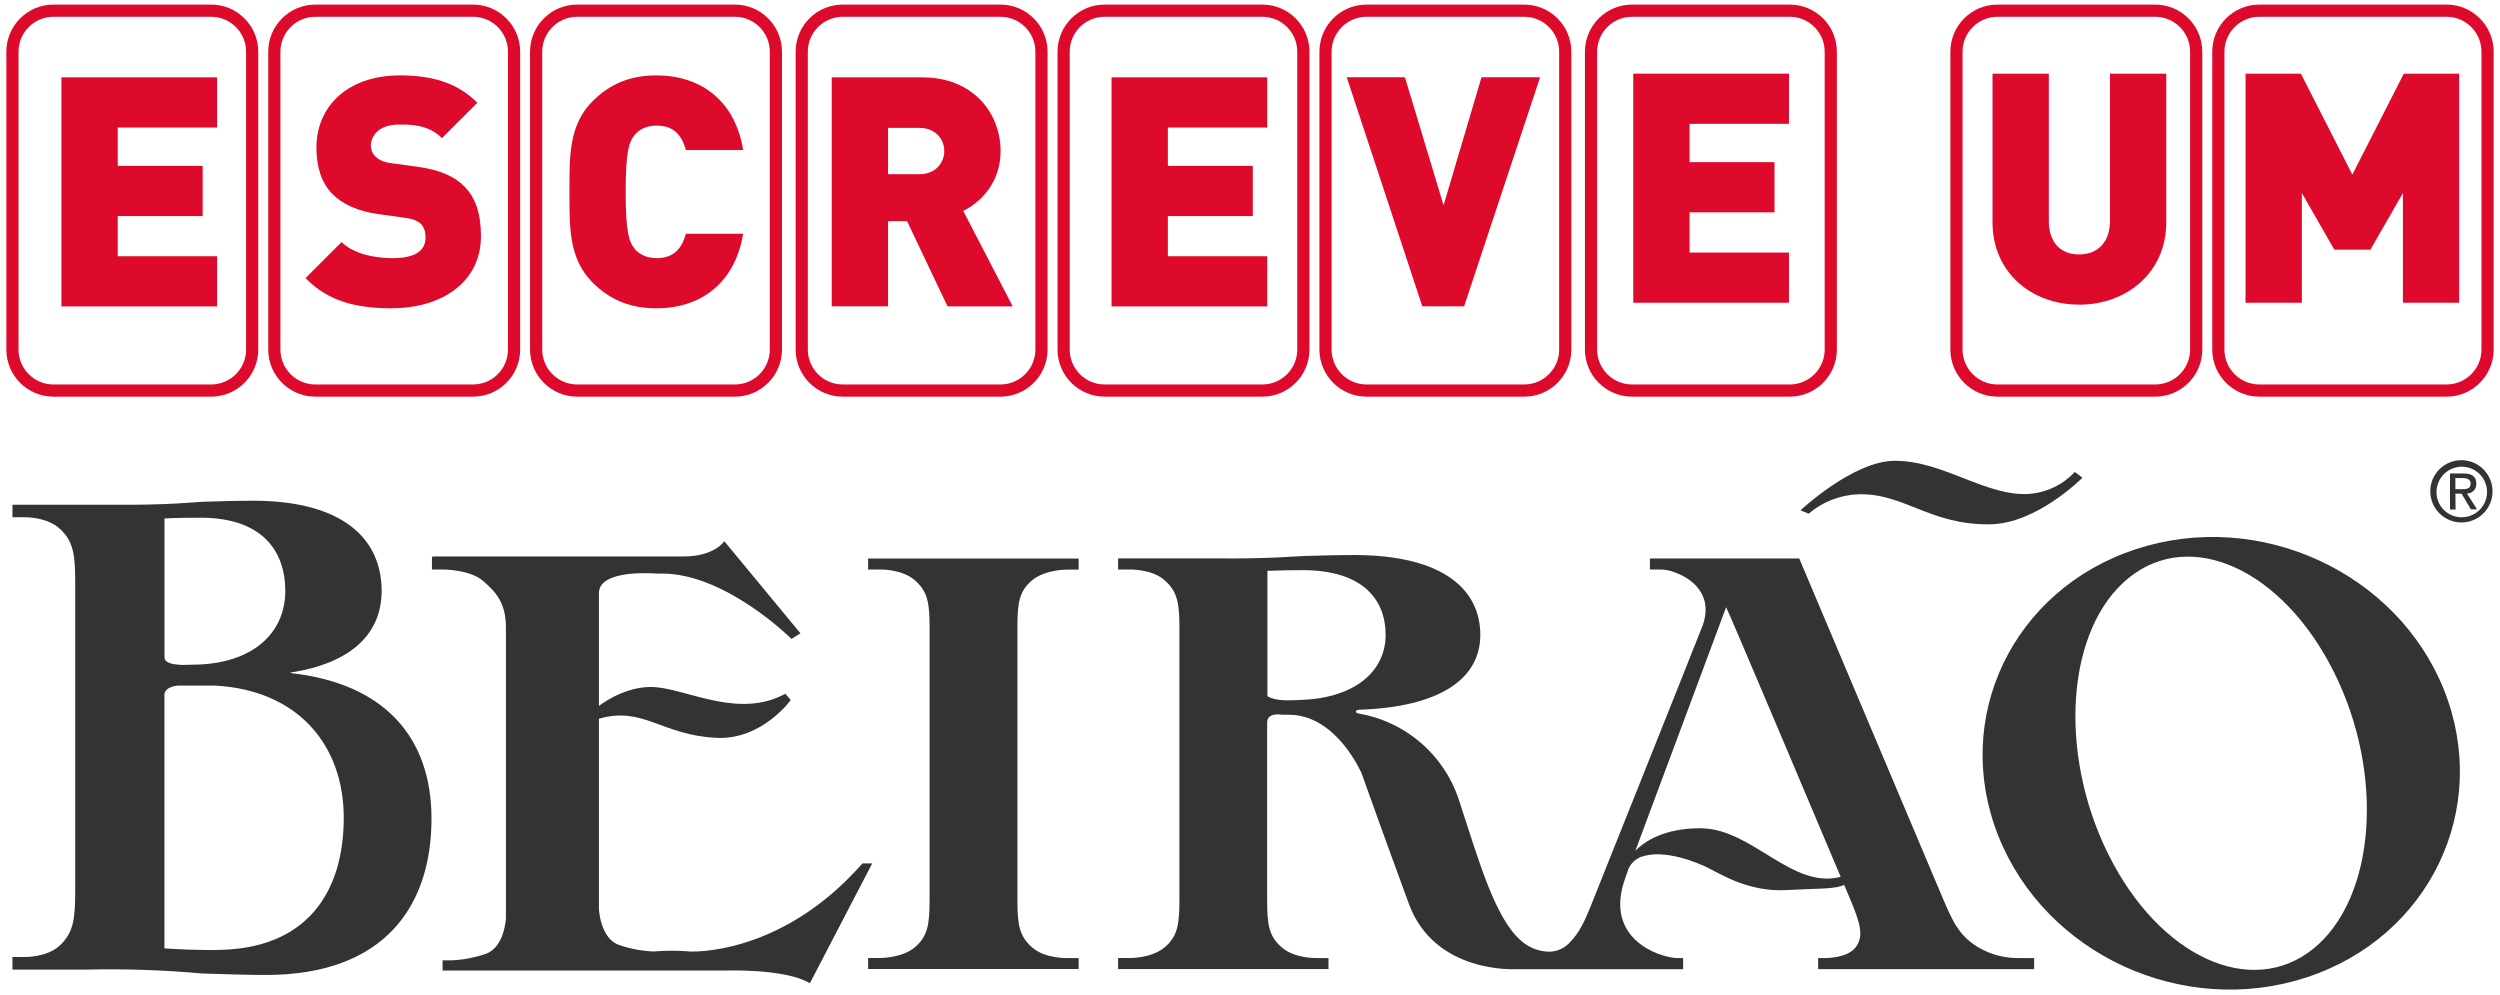 <svg width="201" height="80" viewBox="0 0 201 80" fill="none" xmlns="http://www.w3.org/2000/svg">
<path d="M167.155 24.492C163.327 24.492 160.198 21.903 160.198 17.868V5.921H164.725V17.765C164.725 19.472 165.654 20.457 167.155 20.457C168.656 20.457 169.641 19.472 169.641 17.765V5.921H174.168V17.874C174.168 21.909 170.984 24.498 167.161 24.498L167.155 24.492Z" fill="#DD0A2C"/>
<path d="M193.194 24.34V15.522L190.581 20.074H187.682L185.069 15.522V24.34H180.542V5.921H184.99L189.129 14.04L193.267 5.921H197.715V24.34H193.188H193.194Z" fill="#DD0A2C"/>
<path d="M173.274 0.859H160.598C158.776 0.859 157.299 2.336 157.299 4.159V28.101C157.299 29.923 158.776 31.401 160.598 31.401H173.274C175.097 31.401 176.574 29.923 176.574 28.101V4.159C176.574 2.336 175.097 0.859 173.274 0.859Z" stroke="#DD0A2C" stroke-width="0.98" stroke-miterlimit="10"/>
<path d="M196.7 0.859H181.654C179.832 0.859 178.355 2.336 178.355 4.159V28.101C178.355 29.923 179.832 31.401 181.654 31.401H196.7C198.523 31.401 200 29.923 200 28.101V4.159C200 2.336 198.523 0.859 196.7 0.859Z" stroke="#DD0A2C" stroke-width="0.98" stroke-miterlimit="10"/>
<path d="M4.938 24.631V6.219H17.456V10.254H9.465V13.335H16.295V17.37H9.465V20.603H17.456V24.637H4.938V24.631Z" fill="#DD0A2C"/>
<path d="M31.548 24.789C28.728 24.789 26.425 24.273 24.565 22.359L27.464 19.46C28.418 20.414 30.101 20.755 31.578 20.755C33.364 20.755 34.215 20.159 34.215 19.102C34.215 18.664 34.112 18.299 33.851 18.014C33.62 17.783 33.231 17.601 32.635 17.522L30.411 17.212C28.783 16.981 27.543 16.434 26.71 15.583C25.86 14.702 25.441 13.463 25.441 11.883C25.441 8.522 27.974 6.061 32.167 6.061C34.805 6.061 36.798 6.681 38.378 8.261L35.534 11.105C34.367 9.938 32.842 10.017 32.04 10.017C30.46 10.017 29.816 10.922 29.816 11.725C29.816 11.955 29.895 12.296 30.18 12.575C30.411 12.806 30.8 13.043 31.45 13.116L33.674 13.426C35.327 13.657 36.518 14.173 37.296 14.951C38.281 15.905 38.669 17.279 38.669 18.986C38.669 22.735 35.437 24.777 31.56 24.777L31.548 24.789Z" fill="#DD0A2C"/>
<path d="M52.767 24.789C50.622 24.789 48.994 24.066 47.645 22.717C45.706 20.779 45.785 18.19 45.785 15.425C45.785 12.66 45.706 10.072 47.645 8.133C48.988 6.79 50.616 6.061 52.767 6.061C56.262 6.061 59.081 8 59.75 12.059H55.144C54.858 11.026 54.293 10.096 52.792 10.096C51.965 10.096 51.346 10.43 51.005 10.874C50.592 11.415 50.306 12.065 50.306 15.425C50.306 18.786 50.592 19.436 51.005 19.977C51.34 20.414 51.959 20.755 52.792 20.755C54.293 20.755 54.864 19.825 55.144 18.792H59.75C59.075 22.851 56.255 24.789 52.767 24.789Z" fill="#DD0A2C"/>
<path d="M76.181 24.631L72.924 17.777H71.398V24.631H66.871V6.219H74.163C78.253 6.219 80.447 9.118 80.447 12.144C80.447 14.653 78.897 16.233 77.445 16.956L81.425 24.637H76.175L76.181 24.631ZM73.957 10.278H71.398V14.003H73.957C75.196 14.003 75.92 13.098 75.92 12.144C75.92 11.19 75.196 10.284 73.957 10.284V10.278Z" fill="#DD0A2C"/>
<path d="M89.367 24.631V6.219H101.885V10.254H93.895V13.335H100.725V17.37H93.895V20.603H101.885V24.637H89.367V24.631Z" fill="#DD0A2C"/>
<path d="M117.715 24.631H114.355L108.278 6.213H112.957L116.063 16.507L119.113 6.213H123.823L117.715 24.631Z" fill="#DD0A2C"/>
<path d="M131.315 24.34V5.921H143.833V9.956H135.842V13.037H142.672V17.072H135.842V20.305H143.833V24.34H131.315Z" fill="#DD0A2C"/>
<path d="M143.894 0.859H131.218C129.396 0.859 127.918 2.336 127.918 4.159V28.101C127.918 29.923 129.396 31.401 131.218 31.401H143.894C145.716 31.401 147.194 29.923 147.194 28.101V4.159C147.194 2.336 145.716 0.859 143.894 0.859Z" stroke="#DD0A2C" stroke-width="0.98" stroke-miterlimit="10"/>
<path d="M38.031 0.859H25.355C23.533 0.859 22.056 2.336 22.056 4.159V28.101C22.056 29.923 23.533 31.401 25.355 31.401H38.031C39.854 31.401 41.331 29.923 41.331 28.101V4.159C41.331 2.336 39.854 0.859 38.031 0.859Z" stroke="#DD0A2C" stroke-width="0.98" stroke-miterlimit="10"/>
<path d="M59.081 0.859H46.405C44.583 0.859 43.105 2.336 43.105 4.159V28.101C43.105 29.923 44.583 31.401 46.405 31.401H59.081C60.904 31.401 62.381 29.923 62.381 28.101V4.159C62.381 2.336 60.904 0.859 59.081 0.859Z" stroke="#DD0A2C" stroke-width="0.98" stroke-miterlimit="10"/>
<path d="M16.976 0.859H4.3C2.477 0.859 1 2.336 1 4.159V28.101C1 29.923 2.477 31.401 4.3 31.401H16.976C18.798 31.401 20.275 29.923 20.275 28.101V4.159C20.275 2.336 18.798 0.859 16.976 0.859Z" stroke="#DD0A2C" stroke-width="0.98" stroke-miterlimit="10"/>
<path d="M101.491 0.859H88.814C86.992 0.859 85.515 2.336 85.515 4.159V28.101C85.515 29.923 86.992 31.401 88.814 31.401H101.491C103.313 31.401 104.79 29.923 104.79 28.101V4.159C104.79 2.336 103.313 0.859 101.491 0.859Z" stroke="#DD0A2C" stroke-width="0.98" stroke-miterlimit="10"/>
<path d="M122.546 0.859H109.87C108.048 0.859 106.571 2.336 106.571 4.159V28.101C106.571 29.923 108.048 31.401 109.87 31.401H122.546C124.369 31.401 125.846 29.923 125.846 28.101V4.159C125.846 2.336 124.369 0.859 122.546 0.859Z" stroke="#DD0A2C" stroke-width="0.98" stroke-miterlimit="10"/>
<path d="M80.435 0.859H67.759C65.936 0.859 64.459 2.336 64.459 4.159V28.101C64.459 29.923 65.936 31.401 67.759 31.401H80.435C82.257 31.401 83.734 29.923 83.734 28.101V4.159C83.734 2.336 82.257 0.859 80.435 0.859Z" stroke="#DD0A2C" stroke-width="0.98" stroke-miterlimit="10"/>
<path d="M23.373 54.072C28.275 53.307 30.684 50.934 30.684 47.503C30.684 43.489 27.786 40.257 20.319 40.257C19.232 40.257 17.851 40.293 16.333 40.34C15.746 40.358 13.576 40.626 9 40.579H1V41.587H1.931C1.931 41.587 3.743 41.521 4.83 42.532C5.917 43.543 6.047 44.63 6.047 46.88V71.648C6.047 73.891 5.902 74.977 4.83 75.996C3.757 77.014 1.931 76.941 1.931 76.941H1V77.956H6.917C10.038 77.884 13.162 77.989 16.271 78.271C18.217 78.332 19.985 78.387 21.377 78.387C30.982 78.387 34.692 72.771 34.692 65.822C34.692 59.3 30.942 54.952 23.369 54.115L23.373 54.072ZM13.225 52.876V41.681C14.311 41.63 15.326 41.623 16.123 41.623C21.04 41.623 22.938 44.26 22.938 47.518C22.938 50.775 20.5 53.195 16.123 53.423C15.583 53.423 15.105 53.463 14.641 53.463C14.098 53.431 13.192 53.365 13.235 52.833L13.225 52.876ZM17.308 76.383C16.13 76.383 14.59 76.351 13.221 76.249V55.797C13.333 55.155 14.329 55.123 14.329 55.123H17.308C23.931 55.485 27.637 59.88 27.637 65.753C27.637 71.626 24.764 76.376 17.308 76.376" fill="#333333"/>
<path d="M197.929 42.007C198.422 42.001 198.903 41.848 199.31 41.569C199.718 41.291 200.033 40.898 200.218 40.44C200.403 39.982 200.448 39.48 200.348 38.997C200.248 38.513 200.007 38.07 199.656 37.723C199.305 37.376 198.859 37.141 198.375 37.046C197.89 36.952 197.389 37.003 196.933 37.193C196.478 37.383 196.088 37.703 195.814 38.113C195.54 38.524 195.393 39.006 195.393 39.5C195.393 39.831 195.459 40.16 195.587 40.465C195.715 40.771 195.902 41.049 196.138 41.282C196.374 41.515 196.654 41.699 196.961 41.824C197.268 41.948 197.597 42.01 197.929 42.007ZM195.896 39.5C195.907 39.1 196.035 38.713 196.265 38.386C196.495 38.059 196.816 37.807 197.188 37.661C197.56 37.516 197.967 37.483 198.358 37.567C198.748 37.652 199.105 37.85 199.384 38.136C199.663 38.422 199.851 38.784 199.925 39.177C199.999 39.57 199.956 39.976 199.801 40.344C199.646 40.712 199.385 41.026 199.052 41.248C198.719 41.469 198.328 41.587 197.929 41.587C197.656 41.59 197.386 41.538 197.135 41.433C196.883 41.329 196.655 41.174 196.465 40.979C196.275 40.784 196.127 40.552 196.029 40.298C195.931 40.044 195.886 39.772 195.896 39.5ZM197.414 39.692H197.911L198.657 40.949H199.157L198.342 39.677C198.445 39.679 198.547 39.659 198.642 39.62C198.737 39.58 198.822 39.521 198.893 39.446C198.964 39.372 199.018 39.283 199.053 39.186C199.088 39.089 199.102 38.986 199.095 38.884C199.095 38.297 198.733 38.065 198.066 38.065H196.98V40.964H197.429L197.414 39.692ZM197.414 39.33V38.438H198.008C198.306 38.438 198.639 38.518 198.639 38.873C198.639 39.311 198.306 39.33 197.914 39.33H197.414Z" fill="#333333"/>
<path d="M69.796 45.789H70.72C70.72 45.789 72.484 45.728 73.539 46.641C74.593 47.554 74.738 48.474 74.738 50.456V72.34C74.738 74.325 74.593 75.289 73.539 76.173C72.484 77.057 70.72 77.021 70.72 77.021H69.796V77.909H86.724V77.028H85.818C85.818 77.028 84.042 77.09 82.992 76.18C81.941 75.271 81.8 74.329 81.8 72.347V50.463C81.8 48.481 81.934 47.525 82.992 46.648C84.05 45.771 85.818 45.797 85.818 45.797H86.724V44.905H69.796V45.789Z" fill="#333333"/>
<path d="M196.505 55.489C192.715 45.985 181.628 40.906 171.73 44.152C161.831 47.398 156.875 57.731 160.679 67.242C164.483 76.753 175.534 81.829 185.436 78.586C195.338 75.343 200.291 65.01 196.505 55.489ZM185.998 76.275C180.98 80.318 173.603 76.923 169.512 68.691C165.422 60.46 166.143 50.507 171.154 46.46C176.164 42.413 183.537 45.811 187.646 54.029C191.755 62.246 190.998 72.209 185.998 76.275Z" fill="#333333"/>
<path d="M69.34 69.419C62.727 76.948 55.449 76.499 55.449 76.499C54.484 76.416 53.514 76.416 52.55 76.499C51.613 76.462 50.687 76.288 49.8 75.984C48.253 75.477 48.155 73.086 48.155 73.086V57.785C51.746 56.753 53.166 59.13 57.662 59.325C61.285 59.474 63.575 56.285 63.575 56.285L63.141 55.775C59.517 57.775 55.449 55.517 52.815 55.257C50.691 55.046 48.796 56.275 48.155 56.753V47.681C48.155 45.717 52.753 46.115 52.753 46.115H53.242C58.365 46.115 63.633 51.369 63.633 51.369L64.358 50.92L58.235 43.514C58.235 43.514 57.452 44.739 54.952 44.739H34.76L34.728 44.898V45.789H35.641C35.641 45.789 37.764 45.789 38.815 46.688C39.865 47.586 40.677 48.47 40.677 50.452V73.818C40.677 73.818 40.579 76.173 39.029 76.698C38.14 77.002 37.213 77.175 36.275 77.213H35.583V78.032H58.296C58.296 78.032 63.079 77.847 65.115 79.05L70.126 69.419H69.34Z" fill="#333333"/>
<path d="M159.07 76.177C157.621 75.293 157.092 74.325 156.252 72.34L144.658 44.898H132.654V45.793H133.585C134.531 45.768 138.034 46.967 136.911 50.242C136.705 50.807 127.915 72.8 127.915 72.8C127.372 74.159 126.944 75.014 126.259 75.72C126.05 75.965 125.791 76.162 125.5 76.3C125.209 76.437 124.893 76.511 124.571 76.517C123.75 76.509 122.958 76.209 122.339 75.669C120.23 73.898 118.941 69.34 117.372 64.55C116.82 62.725 115.774 61.089 114.348 59.823C112.922 58.557 111.173 57.711 109.296 57.38C109.082 57.336 108.991 57.286 109.017 57.188C109.042 57.09 109.263 57.065 109.263 57.065C115.785 56.847 119.017 54.576 119.017 51.043C119.017 47.51 116.187 44.623 108.832 44.623C107.774 44.623 106.43 44.652 104.93 44.699C104.365 44.699 102.216 44.942 97.731 44.895H89.894V45.789H90.807C90.807 45.789 92.579 45.728 93.622 46.641C94.665 47.554 94.825 48.474 94.825 50.456V72.34C94.825 74.325 94.684 75.289 93.622 76.177C92.56 77.064 90.807 77.025 90.807 77.025H89.894V77.912H106.81V77.028H105.897C105.897 77.028 104.122 77.09 103.064 76.18C102.006 75.271 101.879 74.329 101.879 72.344V58.101C101.879 57.221 103.093 57.467 103.093 57.467H103.676C107.473 57.496 109.473 62.177 109.473 62.177C109.473 62.177 111.212 67.068 113.281 72.684C115.35 78.3 121.846 77.923 121.846 77.923H135.324V77.028H134.785C133.335 76.952 128.94 75.459 130.658 70.633L130.94 69.833C131.136 69.404 131.491 69.069 131.929 68.898C133.799 68.22 136.516 69.354 137.469 69.847C138.422 70.34 140.701 71.731 143.629 71.561C146.027 71.427 147.614 71.503 148.266 71.137L148.77 72.325C149.596 74.311 149.857 75.275 149.194 76.162C148.531 77.05 146.752 77.028 146.752 77.028H146.179V77.916H163.545V77.028H162.241C161.131 77.033 160.04 76.74 159.081 76.18L159.07 76.177ZM104.723 56.268C103.6 56.315 102.586 56.394 101.901 55.971V45.895C102.988 45.851 103.97 45.84 104.723 45.84C109.553 45.84 111.404 48.188 111.404 51.05C111.404 53.913 109.02 56.079 104.723 56.268ZM136.817 66.59C133.723 66.565 132.158 67.71 131.484 68.401L138.781 48.818C139.042 49.282 147.991 70.499 147.991 70.499C144.078 71.521 140.893 66.648 136.799 66.597" fill="#333333"/>
<path d="M149.375 39.742C153.059 39.615 155.15 42.221 159.998 42.155C163.773 42.105 167.429 38.409 167.429 38.409L166.816 37.945C165.875 38.957 164.592 39.585 163.215 39.706C159.719 39.974 156.298 37.047 152.346 37.047C149.001 37.047 144.759 41.032 144.759 41.032L145.418 41.3C146.523 40.356 147.912 39.807 149.364 39.742" fill="#333333"/>
</svg>
